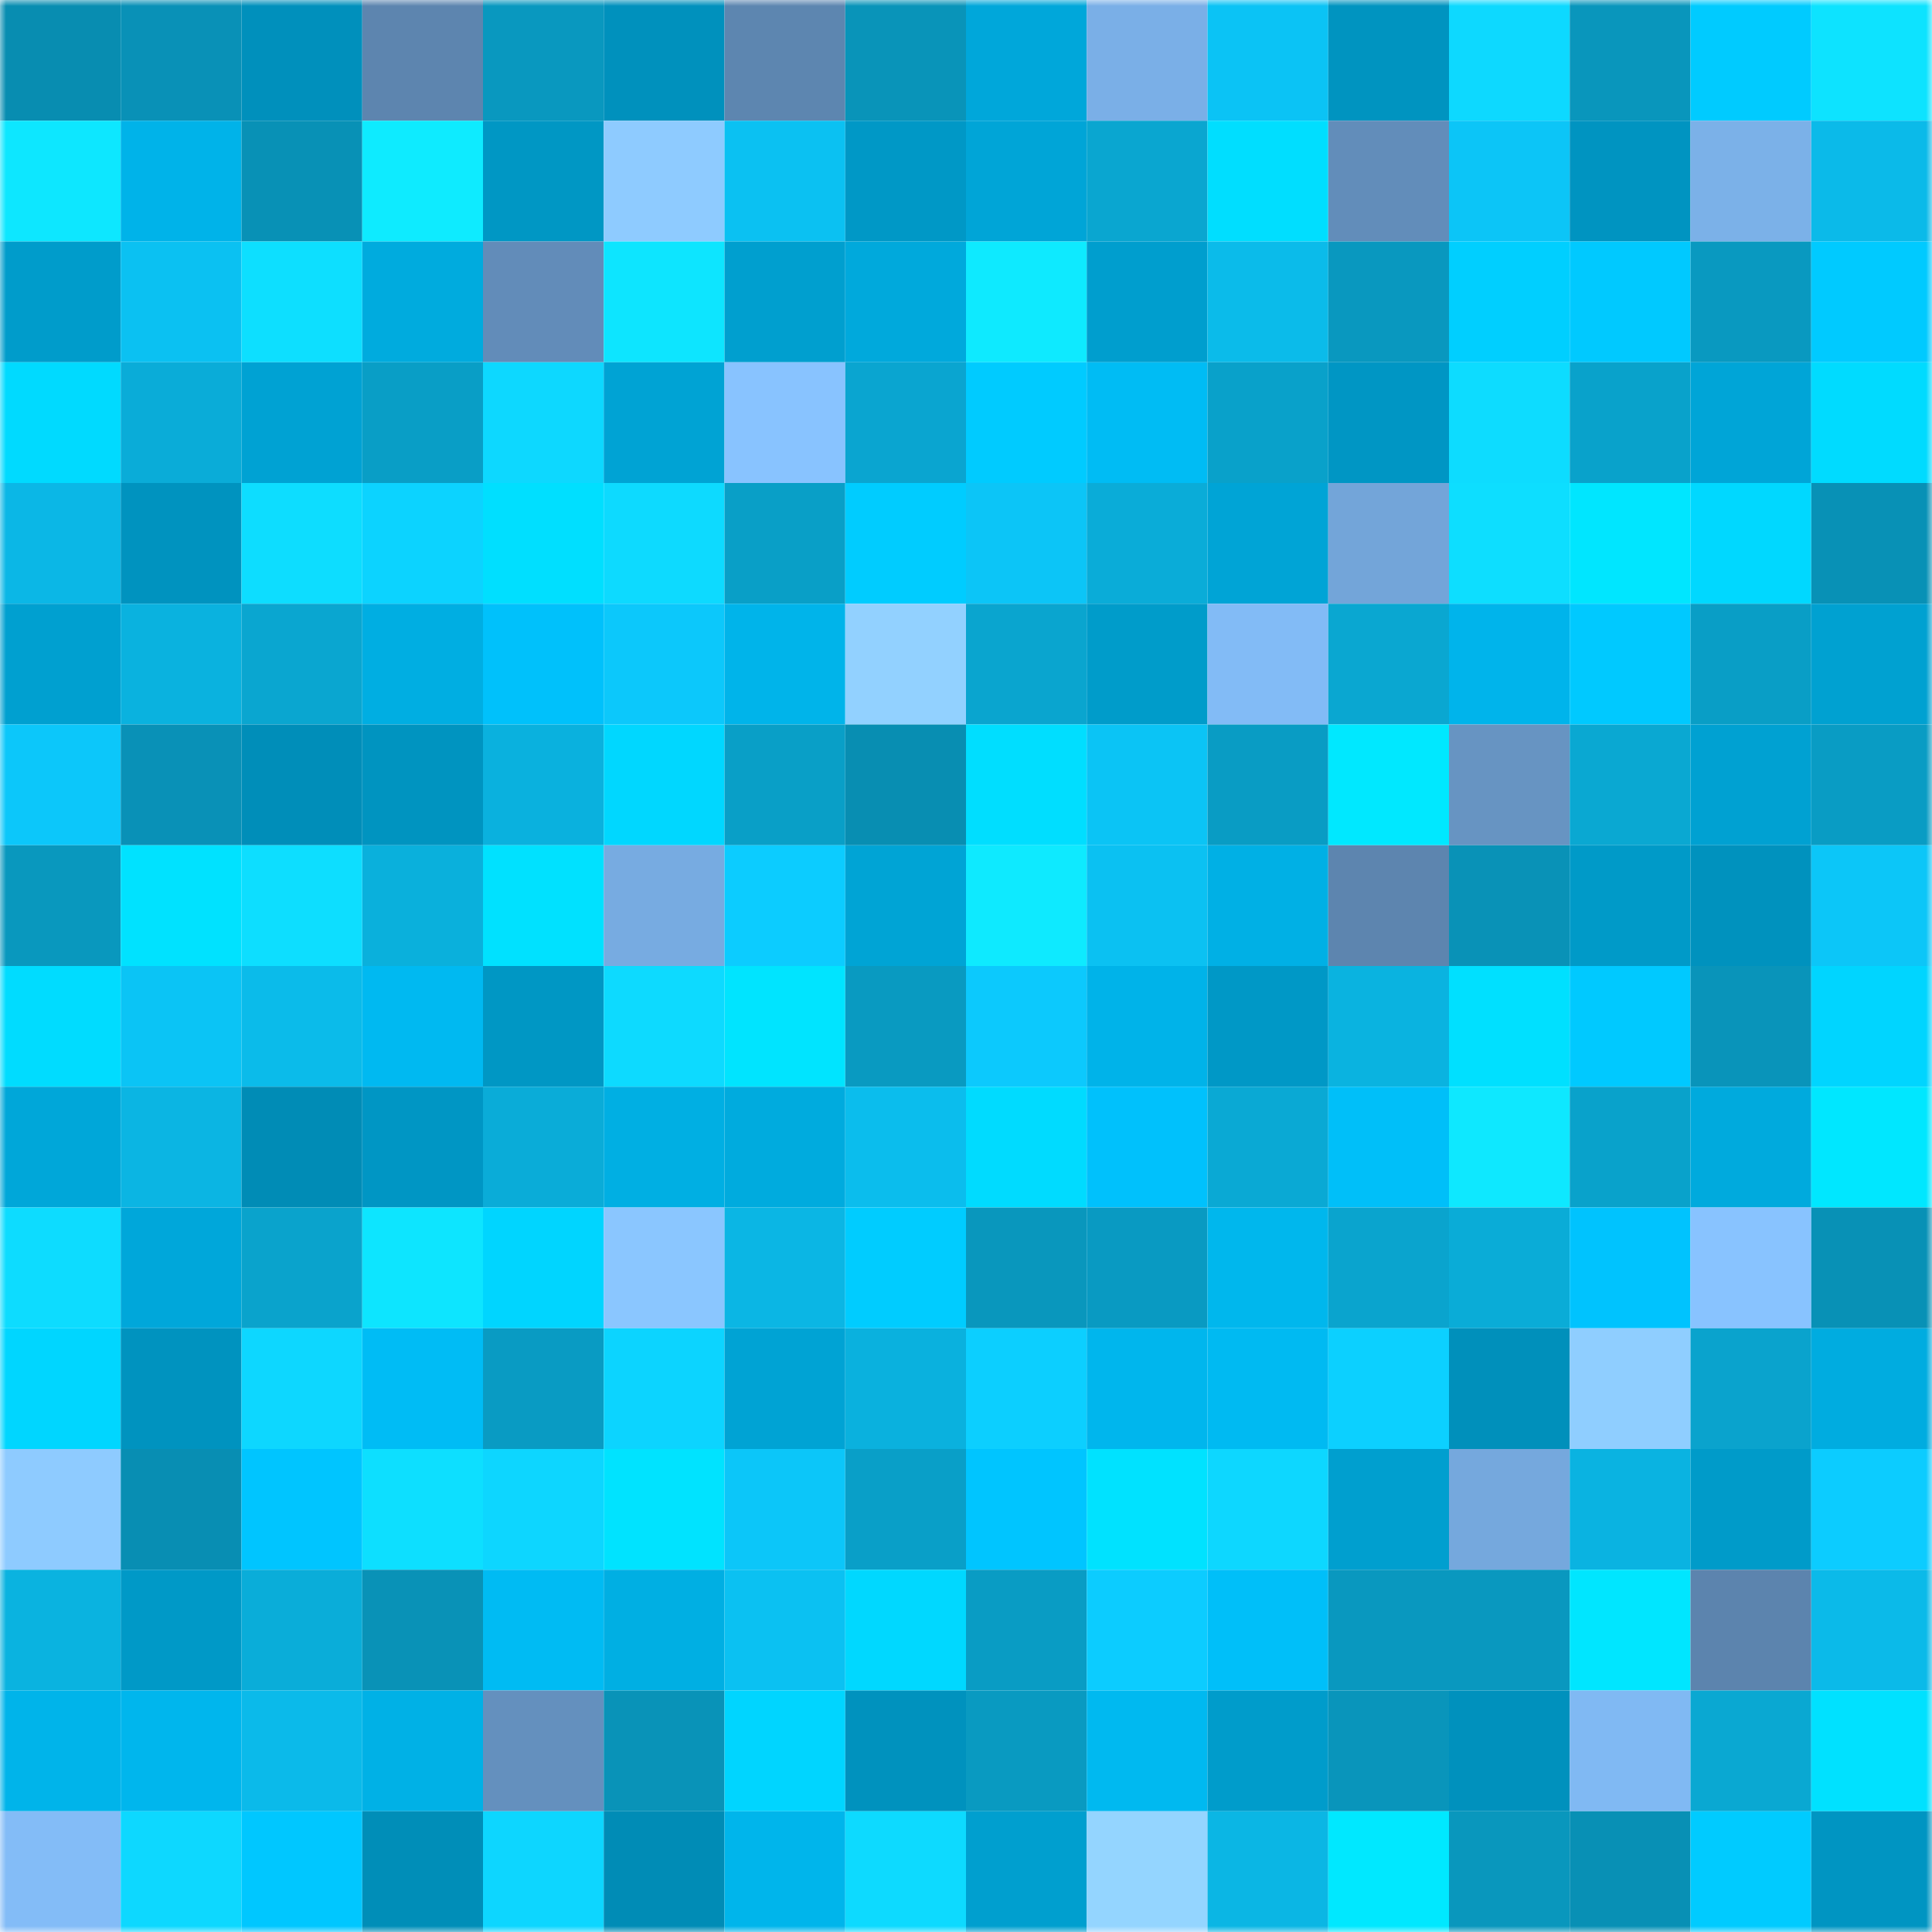 <svg viewBox="0 0 160 160" fill="none" role="img" xmlns="http://www.w3.org/2000/svg" width="240" height="240" name="ens%2Ckishanshah.eth"><mask id="2142950377" mask-type="alpha" maskUnits="userSpaceOnUse" x="0" y="0" width="160" height="160"><rect width="160" height="160" fill="#FFFFFF"></rect></mask><g mask="url(#2142950377)"><rect x="0" y="0" width="10" height="10" fill="#088db1"></rect><rect x="10" y="0" width="10" height="10" fill="#0991b7"></rect><rect x="20" y="0" width="10" height="10" fill="#0090bc"></rect><rect x="30" y="0" width="10" height="10" fill="#5d85af"></rect><rect x="40" y="0" width="10" height="10" fill="#0998bf"></rect><rect x="50" y="0" width="10" height="10" fill="#0091bd"></rect><rect x="60" y="0" width="10" height="10" fill="#5d86b0"></rect><rect x="70" y="0" width="10" height="10" fill="#0994b9"></rect><rect x="80" y="0" width="10" height="10" fill="#00a7da"></rect><rect x="90" y="0" width="10" height="10" fill="#7aafe7"></rect><rect x="100" y="0" width="10" height="10" fill="#0bc3f5"></rect><rect x="110" y="0" width="10" height="10" fill="#0094c0"></rect><rect x="120" y="0" width="10" height="10" fill="#0dd9ff"></rect><rect x="130" y="0" width="10" height="10" fill="#0996bc"></rect><rect x="140" y="0" width="10" height="10" fill="#00cbff"></rect><rect x="150" y="0" width="10" height="10" fill="#0de3ff"></rect><rect x="0" y="10" width="10" height="10" fill="#0de7ff"></rect><rect x="10" y="10" width="10" height="10" fill="#00b3e9"></rect><rect x="20" y="10" width="10" height="10" fill="#0891b6"></rect><rect x="30" y="10" width="10" height="10" fill="#0eebff"></rect><rect x="40" y="10" width="10" height="10" fill="#0097c4"></rect><rect x="50" y="10" width="10" height="10" fill="#8ecbff"></rect><rect x="60" y="10" width="10" height="10" fill="#0bc1f2"></rect><rect x="70" y="10" width="10" height="10" fill="#0098c6"></rect><rect x="80" y="10" width="10" height="10" fill="#00a5d7"></rect><rect x="90" y="10" width="10" height="10" fill="#0aa6d0"></rect><rect x="100" y="10" width="10" height="10" fill="#00deff"></rect><rect x="110" y="10" width="10" height="10" fill="#628dba"></rect><rect x="120" y="10" width="10" height="10" fill="#0cc5f7"></rect><rect x="130" y="10" width="10" height="10" fill="#0094c1"></rect><rect x="140" y="10" width="10" height="10" fill="#7bb1e8"></rect><rect x="150" y="10" width="10" height="10" fill="#0bbae9"></rect><rect x="0" y="20" width="10" height="10" fill="#009ccb"></rect><rect x="10" y="20" width="10" height="10" fill="#0bc1f2"></rect><rect x="20" y="20" width="10" height="10" fill="#0ddfff"></rect><rect x="30" y="20" width="10" height="10" fill="#00abde"></rect><rect x="40" y="20" width="10" height="10" fill="#628cb9"></rect><rect x="50" y="20" width="10" height="10" fill="#0de5ff"></rect><rect x="60" y="20" width="10" height="10" fill="#009fcf"></rect><rect x="70" y="20" width="10" height="10" fill="#00a9dc"></rect><rect x="80" y="20" width="10" height="10" fill="#0eeaff"></rect><rect x="90" y="20" width="10" height="10" fill="#009ece"></rect><rect x="100" y="20" width="10" height="10" fill="#0bbbea"></rect><rect x="110" y="20" width="10" height="10" fill="#0998bf"></rect><rect x="120" y="20" width="10" height="10" fill="#00cfff"></rect><rect x="130" y="20" width="10" height="10" fill="#00c9ff"></rect><rect x="140" y="20" width="10" height="10" fill="#0999c0"></rect><rect x="150" y="20" width="10" height="10" fill="#00caff"></rect><rect x="0" y="30" width="10" height="10" fill="#00daff"></rect><rect x="10" y="30" width="10" height="10" fill="#0aacd8"></rect><rect x="20" y="30" width="10" height="10" fill="#00a2d3"></rect><rect x="30" y="30" width="10" height="10" fill="#099ec6"></rect><rect x="40" y="30" width="10" height="10" fill="#0dd8ff"></rect><rect x="50" y="30" width="10" height="10" fill="#00a3d4"></rect><rect x="60" y="30" width="10" height="10" fill="#88c3ff"></rect><rect x="70" y="30" width="10" height="10" fill="#0aa5d0"></rect><rect x="80" y="30" width="10" height="10" fill="#00cbff"></rect><rect x="90" y="30" width="10" height="10" fill="#00bcf4"></rect><rect x="100" y="30" width="10" height="10" fill="#09a1ca"></rect><rect x="110" y="30" width="10" height="10" fill="#0096c4"></rect><rect x="120" y="30" width="10" height="10" fill="#0ddcff"></rect><rect x="130" y="30" width="10" height="10" fill="#09a2cb"></rect><rect x="140" y="30" width="10" height="10" fill="#00a5d7"></rect><rect x="150" y="30" width="10" height="10" fill="#00dbff"></rect><rect x="0" y="40" width="10" height="10" fill="#0bb7e6"></rect><rect x="10" y="40" width="10" height="10" fill="#0093bf"></rect><rect x="20" y="40" width="10" height="10" fill="#0dddff"></rect><rect x="30" y="40" width="10" height="10" fill="#0cd3ff"></rect><rect x="40" y="40" width="10" height="10" fill="#00dfff"></rect><rect x="50" y="40" width="10" height="10" fill="#0ddaff"></rect><rect x="60" y="40" width="10" height="10" fill="#099fc7"></rect><rect x="70" y="40" width="10" height="10" fill="#00ccff"></rect><rect x="80" y="40" width="10" height="10" fill="#0cc5f7"></rect><rect x="90" y="40" width="10" height="10" fill="#0aacd8"></rect><rect x="100" y="40" width="10" height="10" fill="#00a4d6"></rect><rect x="110" y="40" width="10" height="10" fill="#73a5d9"></rect><rect x="120" y="40" width="10" height="10" fill="#0ddeff"></rect><rect x="130" y="40" width="10" height="10" fill="#00e6ff"></rect><rect x="140" y="40" width="10" height="10" fill="#00d8ff"></rect><rect x="150" y="40" width="10" height="10" fill="#0891b6"></rect><rect x="0" y="50" width="10" height="10" fill="#00a0d0"></rect><rect x="10" y="50" width="10" height="10" fill="#0ab2df"></rect><rect x="20" y="50" width="10" height="10" fill="#0aa6d0"></rect><rect x="30" y="50" width="10" height="10" fill="#00aee2"></rect><rect x="40" y="50" width="10" height="10" fill="#00c1fb"></rect><rect x="50" y="50" width="10" height="10" fill="#0cc8fb"></rect><rect x="60" y="50" width="10" height="10" fill="#00b4ea"></rect><rect x="70" y="50" width="10" height="10" fill="#92d1ff"></rect><rect x="80" y="50" width="10" height="10" fill="#0aa5cf"></rect><rect x="90" y="50" width="10" height="10" fill="#009cca"></rect><rect x="100" y="50" width="10" height="10" fill="#82bbf6"></rect><rect x="110" y="50" width="10" height="10" fill="#0aa7d1"></rect><rect x="120" y="50" width="10" height="10" fill="#00b4eb"></rect><rect x="130" y="50" width="10" height="10" fill="#00c9ff"></rect><rect x="140" y="50" width="10" height="10" fill="#099ec6"></rect><rect x="150" y="50" width="10" height="10" fill="#00a1d1"></rect><rect x="0" y="60" width="10" height="10" fill="#0cc7fa"></rect><rect x="10" y="60" width="10" height="10" fill="#0991b7"></rect><rect x="20" y="60" width="10" height="10" fill="#008eb9"></rect><rect x="30" y="60" width="10" height="10" fill="#0094c0"></rect><rect x="40" y="60" width="10" height="10" fill="#0ab1de"></rect><rect x="50" y="60" width="10" height="10" fill="#00d7ff"></rect><rect x="60" y="60" width="10" height="10" fill="#099fc7"></rect><rect x="70" y="60" width="10" height="10" fill="#088eb2"></rect><rect x="80" y="60" width="10" height="10" fill="#00deff"></rect><rect x="90" y="60" width="10" height="10" fill="#0bc4f5"></rect><rect x="100" y="60" width="10" height="10" fill="#099cc4"></rect><rect x="110" y="60" width="10" height="10" fill="#00e8ff"></rect><rect x="120" y="60" width="10" height="10" fill="#6794c2"></rect><rect x="130" y="60" width="10" height="10" fill="#0aa8d2"></rect><rect x="140" y="60" width="10" height="10" fill="#00a1d2"></rect><rect x="150" y="60" width="10" height="10" fill="#099cc4"></rect><rect x="0" y="70" width="10" height="10" fill="#0998be"></rect><rect x="10" y="70" width="10" height="10" fill="#00e2ff"></rect><rect x="20" y="70" width="10" height="10" fill="#0ddeff"></rect><rect x="30" y="70" width="10" height="10" fill="#0ab0dc"></rect><rect x="40" y="70" width="10" height="10" fill="#00e1ff"></rect><rect x="50" y="70" width="10" height="10" fill="#77abe1"></rect><rect x="60" y="70" width="10" height="10" fill="#0cccff"></rect><rect x="70" y="70" width="10" height="10" fill="#00a4d5"></rect><rect x="80" y="70" width="10" height="10" fill="#0eeaff"></rect><rect x="90" y="70" width="10" height="10" fill="#0bc1f2"></rect><rect x="100" y="70" width="10" height="10" fill="#00b0e5"></rect><rect x="110" y="70" width="10" height="10" fill="#5d85af"></rect><rect x="120" y="70" width="10" height="10" fill="#0992b7"></rect><rect x="130" y="70" width="10" height="10" fill="#009ac8"></rect><rect x="140" y="70" width="10" height="10" fill="#0092be"></rect><rect x="150" y="70" width="10" height="10" fill="#0cc6f8"></rect><rect x="0" y="80" width="10" height="10" fill="#00dcff"></rect><rect x="10" y="80" width="10" height="10" fill="#0bc4f5"></rect><rect x="20" y="80" width="10" height="10" fill="#0bbbea"></rect><rect x="30" y="80" width="10" height="10" fill="#00b9f1"></rect><rect x="40" y="80" width="10" height="10" fill="#0097c4"></rect><rect x="50" y="80" width="10" height="10" fill="#0ddaff"></rect><rect x="60" y="80" width="10" height="10" fill="#00e4ff"></rect><rect x="70" y="80" width="10" height="10" fill="#099ac1"></rect><rect x="80" y="80" width="10" height="10" fill="#0cc9fd"></rect><rect x="90" y="80" width="10" height="10" fill="#00b3e9"></rect><rect x="100" y="80" width="10" height="10" fill="#0098c6"></rect><rect x="110" y="80" width="10" height="10" fill="#0ab3e0"></rect><rect x="120" y="80" width="10" height="10" fill="#00e0ff"></rect><rect x="130" y="80" width="10" height="10" fill="#00c9ff"></rect><rect x="140" y="80" width="10" height="10" fill="#0994ba"></rect><rect x="150" y="80" width="10" height="10" fill="#00d5ff"></rect><rect x="0" y="90" width="10" height="10" fill="#00a7d9"></rect><rect x="10" y="90" width="10" height="10" fill="#0bb5e3"></rect><rect x="20" y="90" width="10" height="10" fill="#008cb6"></rect><rect x="30" y="90" width="10" height="10" fill="#0096c4"></rect><rect x="40" y="90" width="10" height="10" fill="#0aacd8"></rect><rect x="50" y="90" width="10" height="10" fill="#00afe3"></rect><rect x="60" y="90" width="10" height="10" fill="#00abde"></rect><rect x="70" y="90" width="10" height="10" fill="#0bbded"></rect><rect x="80" y="90" width="10" height="10" fill="#00dbff"></rect><rect x="90" y="90" width="10" height="10" fill="#00c1fc"></rect><rect x="100" y="90" width="10" height="10" fill="#0aa9d4"></rect><rect x="110" y="90" width="10" height="10" fill="#00bff9"></rect><rect x="120" y="90" width="10" height="10" fill="#0ee8ff"></rect><rect x="130" y="90" width="10" height="10" fill="#09a2cb"></rect><rect x="140" y="90" width="10" height="10" fill="#00aadd"></rect><rect x="150" y="90" width="10" height="10" fill="#00e7ff"></rect><rect x="0" y="100" width="10" height="10" fill="#0ddcff"></rect><rect x="10" y="100" width="10" height="10" fill="#00a7da"></rect><rect x="20" y="100" width="10" height="10" fill="#0aa3cc"></rect><rect x="30" y="100" width="10" height="10" fill="#0de5ff"></rect><rect x="40" y="100" width="10" height="10" fill="#00d5ff"></rect><rect x="50" y="100" width="10" height="10" fill="#8ac6ff"></rect><rect x="60" y="100" width="10" height="10" fill="#0bb6e4"></rect><rect x="70" y="100" width="10" height="10" fill="#00ccff"></rect><rect x="80" y="100" width="10" height="10" fill="#0997bd"></rect><rect x="90" y="100" width="10" height="10" fill="#099ac2"></rect><rect x="100" y="100" width="10" height="10" fill="#00b7ed"></rect><rect x="110" y="100" width="10" height="10" fill="#0aa4ce"></rect><rect x="120" y="100" width="10" height="10" fill="#0aacd7"></rect><rect x="130" y="100" width="10" height="10" fill="#00c3fe"></rect><rect x="140" y="100" width="10" height="10" fill="#88c3ff"></rect><rect x="150" y="100" width="10" height="10" fill="#0891b6"></rect><rect x="0" y="110" width="10" height="10" fill="#00d6ff"></rect><rect x="10" y="110" width="10" height="10" fill="#0093bf"></rect><rect x="20" y="110" width="10" height="10" fill="#0dd7ff"></rect><rect x="30" y="110" width="10" height="10" fill="#00bcf5"></rect><rect x="40" y="110" width="10" height="10" fill="#099bc3"></rect><rect x="50" y="110" width="10" height="10" fill="#0cd4ff"></rect><rect x="60" y="110" width="10" height="10" fill="#00a3d4"></rect><rect x="70" y="110" width="10" height="10" fill="#0ab1de"></rect><rect x="80" y="110" width="10" height="10" fill="#0ccfff"></rect><rect x="90" y="110" width="10" height="10" fill="#00b6ed"></rect><rect x="100" y="110" width="10" height="10" fill="#00baf2"></rect><rect x="110" y="110" width="10" height="10" fill="#0cd0ff"></rect><rect x="120" y="110" width="10" height="10" fill="#0090bb"></rect><rect x="130" y="110" width="10" height="10" fill="#8fceff"></rect><rect x="140" y="110" width="10" height="10" fill="#0aa3cd"></rect><rect x="150" y="110" width="10" height="10" fill="#00ace0"></rect><rect x="0" y="120" width="10" height="10" fill="#8ecbff"></rect><rect x="10" y="120" width="10" height="10" fill="#088eb3"></rect><rect x="20" y="120" width="10" height="10" fill="#00c5ff"></rect><rect x="30" y="120" width="10" height="10" fill="#0ddfff"></rect><rect x="40" y="120" width="10" height="10" fill="#0dd6ff"></rect><rect x="50" y="120" width="10" height="10" fill="#00e3ff"></rect><rect x="60" y="120" width="10" height="10" fill="#0cc6f9"></rect><rect x="70" y="120" width="10" height="10" fill="#099fc8"></rect><rect x="80" y="120" width="10" height="10" fill="#00c5ff"></rect><rect x="90" y="120" width="10" height="10" fill="#00e2ff"></rect><rect x="100" y="120" width="10" height="10" fill="#0dd7ff"></rect><rect x="110" y="120" width="10" height="10" fill="#009fcf"></rect><rect x="120" y="120" width="10" height="10" fill="#75a8dd"></rect><rect x="130" y="120" width="10" height="10" fill="#0ab3e1"></rect><rect x="140" y="120" width="10" height="10" fill="#009bc9"></rect><rect x="150" y="120" width="10" height="10" fill="#0cccff"></rect><rect x="0" y="130" width="10" height="10" fill="#0ab3e0"></rect><rect x="10" y="130" width="10" height="10" fill="#0099c7"></rect><rect x="20" y="130" width="10" height="10" fill="#0aadd9"></rect><rect x="30" y="130" width="10" height="10" fill="#0992b7"></rect><rect x="40" y="130" width="10" height="10" fill="#00bbf3"></rect><rect x="50" y="130" width="10" height="10" fill="#00afe3"></rect><rect x="60" y="130" width="10" height="10" fill="#0bc1f2"></rect><rect x="70" y="130" width="10" height="10" fill="#00d8ff"></rect><rect x="80" y="130" width="10" height="10" fill="#099cc4"></rect><rect x="90" y="130" width="10" height="10" fill="#0cccff"></rect><rect x="100" y="130" width="10" height="10" fill="#00bff9"></rect><rect x="110" y="130" width="10" height="10" fill="#0998bf"></rect><rect x="120" y="130" width="10" height="10" fill="#0998bf"></rect><rect x="130" y="130" width="10" height="10" fill="#00e6ff"></rect><rect x="140" y="130" width="10" height="10" fill="#5c84ae"></rect><rect x="150" y="130" width="10" height="10" fill="#0bbae9"></rect><rect x="0" y="140" width="10" height="10" fill="#00b4ea"></rect><rect x="10" y="140" width="10" height="10" fill="#00b6ed"></rect><rect x="20" y="140" width="10" height="10" fill="#0bbaea"></rect><rect x="30" y="140" width="10" height="10" fill="#00b1e6"></rect><rect x="40" y="140" width="10" height="10" fill="#6490be"></rect><rect x="50" y="140" width="10" height="10" fill="#0993b8"></rect><rect x="60" y="140" width="10" height="10" fill="#00d5ff"></rect><rect x="70" y="140" width="10" height="10" fill="#0092be"></rect><rect x="80" y="140" width="10" height="10" fill="#099ac1"></rect><rect x="90" y="140" width="10" height="10" fill="#00b9f0"></rect><rect x="100" y="140" width="10" height="10" fill="#009ccb"></rect><rect x="110" y="140" width="10" height="10" fill="#0995bb"></rect><rect x="120" y="140" width="10" height="10" fill="#0091bd"></rect><rect x="130" y="140" width="10" height="10" fill="#80b9f3"></rect><rect x="140" y="140" width="10" height="10" fill="#0aa8d2"></rect><rect x="150" y="140" width="10" height="10" fill="#00e1ff"></rect><rect x="0" y="150" width="10" height="10" fill="#83bcf7"></rect><rect x="10" y="150" width="10" height="10" fill="#0dd8ff"></rect><rect x="20" y="150" width="10" height="10" fill="#00c7ff"></rect><rect x="30" y="150" width="10" height="10" fill="#008eb8"></rect><rect x="40" y="150" width="10" height="10" fill="#0dd6ff"></rect><rect x="50" y="150" width="10" height="10" fill="#008cb6"></rect><rect x="60" y="150" width="10" height="10" fill="#00b5eb"></rect><rect x="70" y="150" width="10" height="10" fill="#0ddaff"></rect><rect x="80" y="150" width="10" height="10" fill="#009fcf"></rect><rect x="90" y="150" width="10" height="10" fill="#94d5ff"></rect><rect x="100" y="150" width="10" height="10" fill="#0bb6e4"></rect><rect x="110" y="150" width="10" height="10" fill="#00e8ff"></rect><rect x="120" y="150" width="10" height="10" fill="#0997bd"></rect><rect x="130" y="150" width="10" height="10" fill="#0890b5"></rect><rect x="140" y="150" width="10" height="10" fill="#00cbff"></rect><rect x="150" y="150" width="10" height="10" fill="#0095c2"></rect></g></svg>